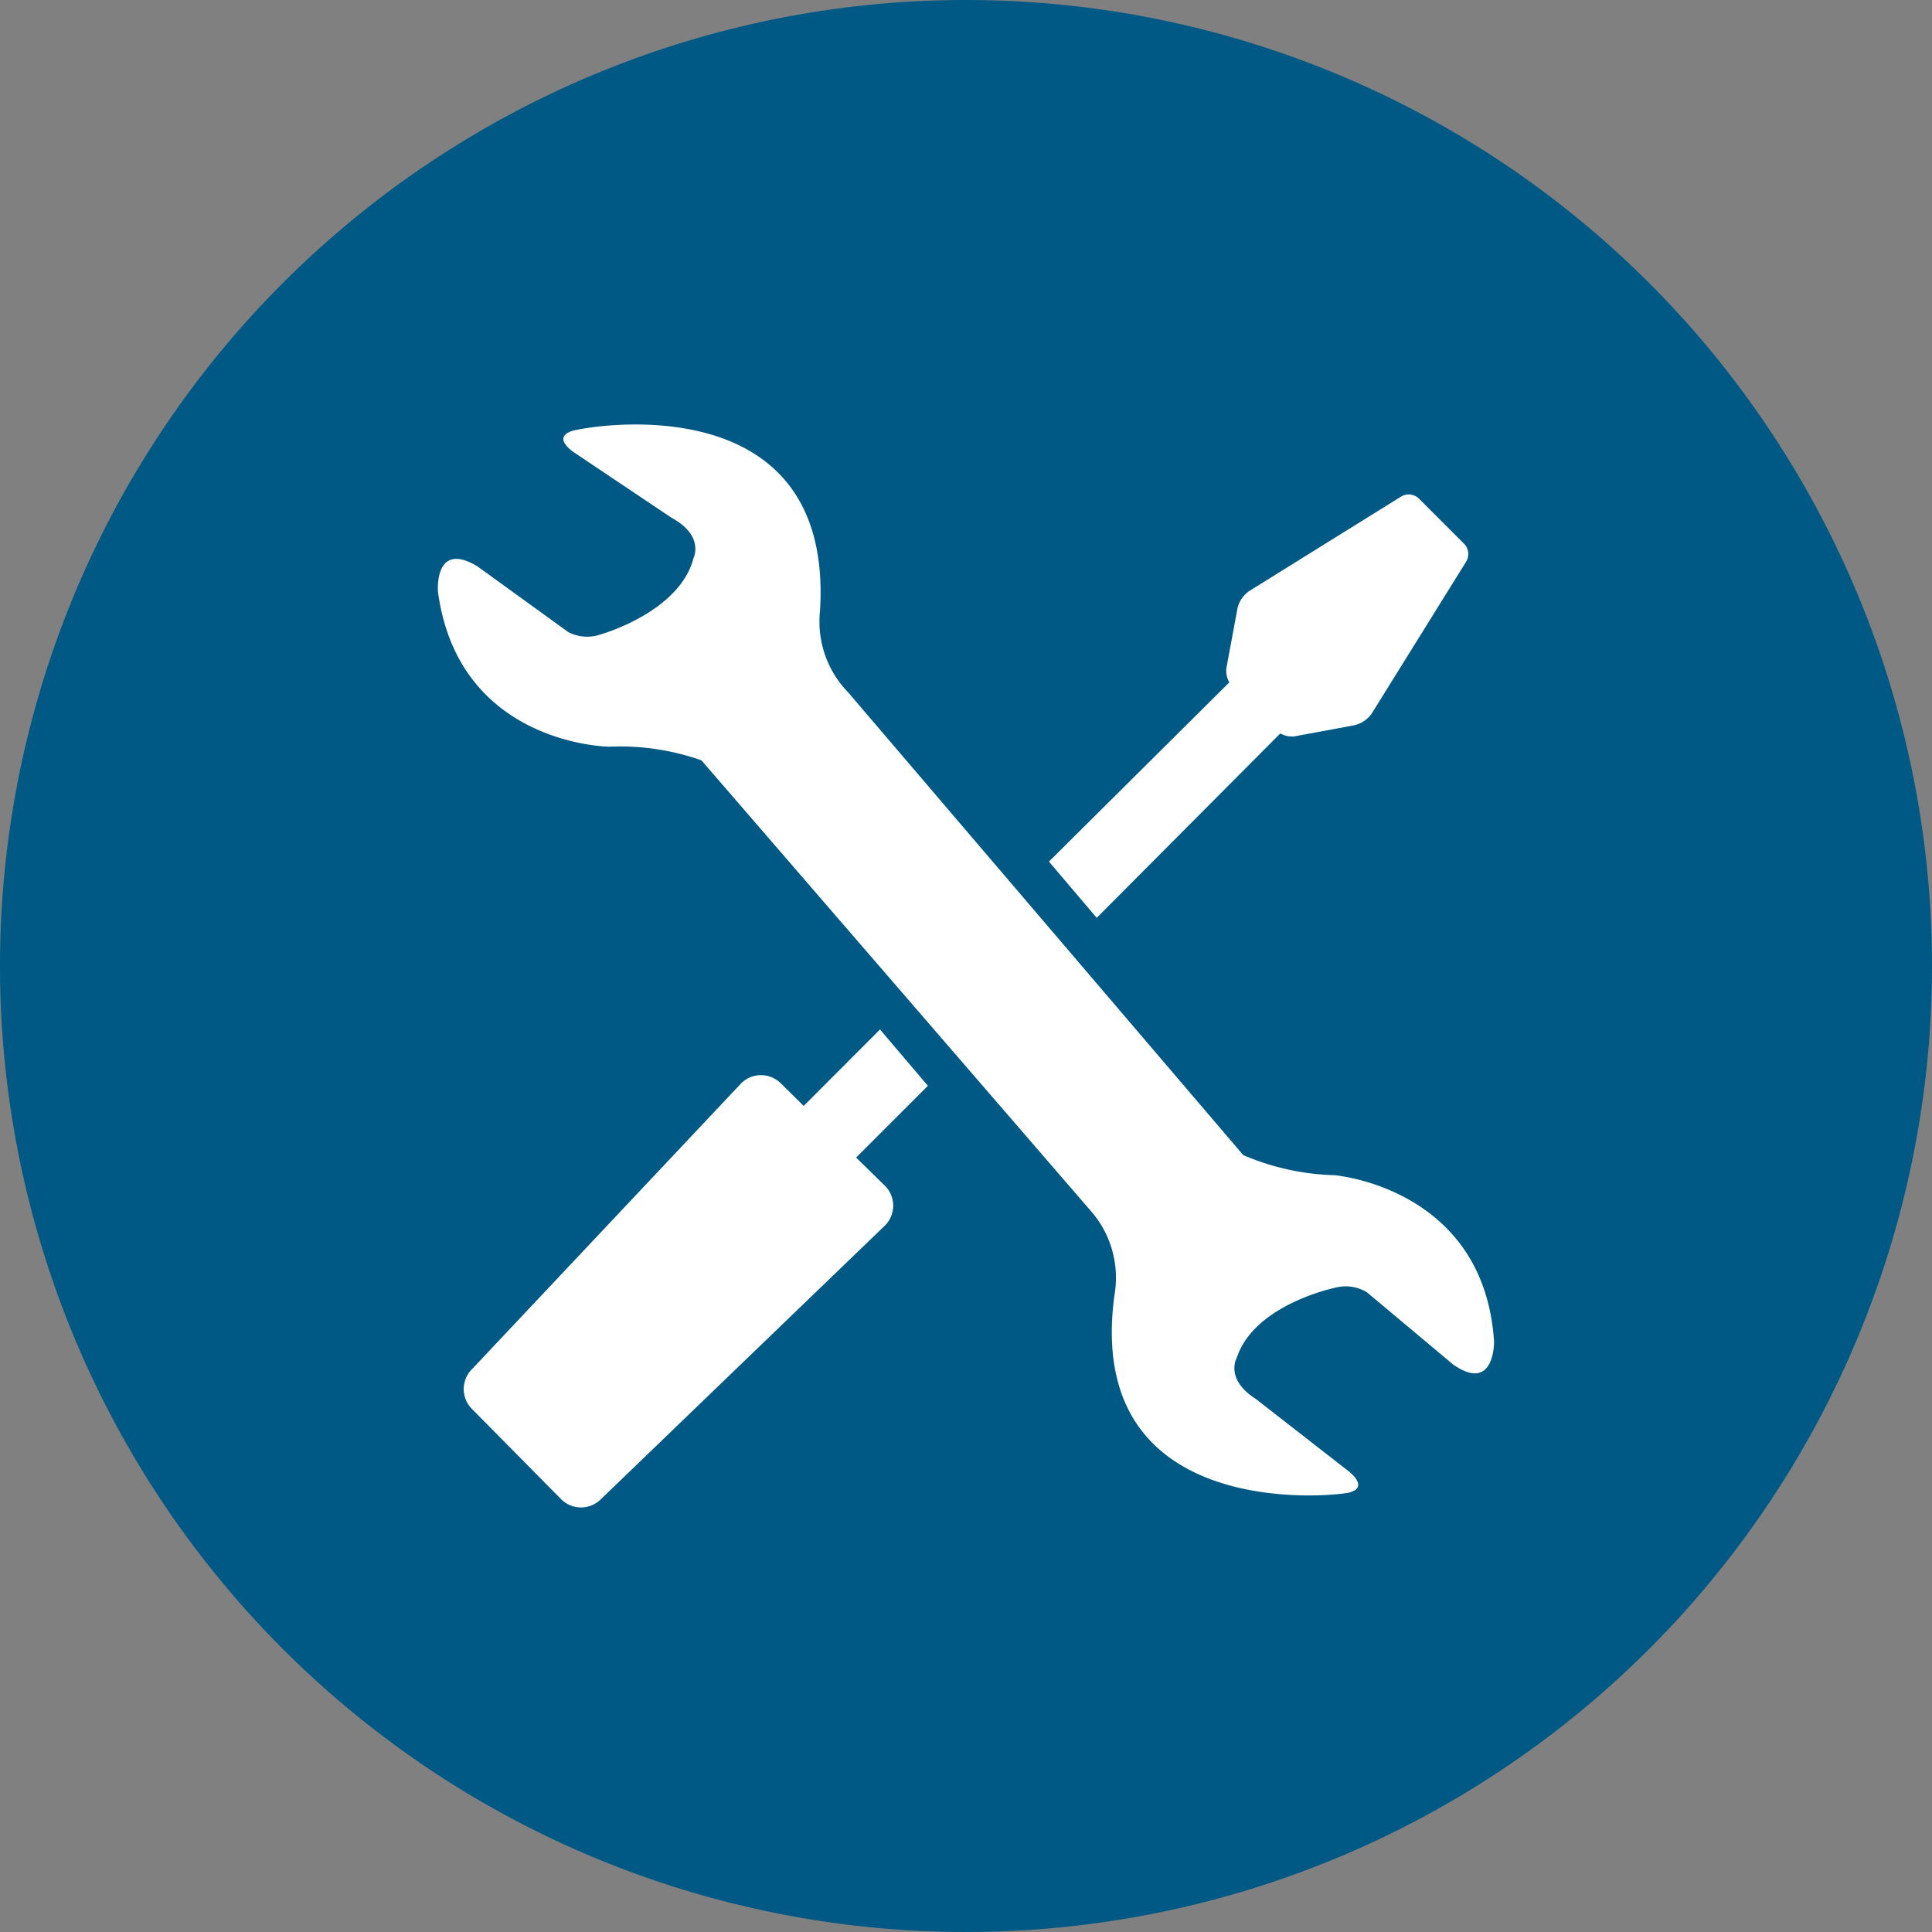 <svg xmlns="http://www.w3.org/2000/svg" width="70" height="70" viewBox="0 0 70 70"><rect x="0" y="0" width="70" height="70" fill="#808080" stroke="none"/><path d="M70,35A35,35,0,1,1,35,0,35,35,0,0,1,70,35" fill="#005984"/><path d="M45.044,41.85a8.942,8.942,0,0,0,3.3.729s5.431.438,5.789,6.038c0,0,.021,1.875-1.485.82l-3.119-2.613a1.485,1.485,0,0,0-1.173-.162s-2.9.6-3.54,2.519c0,0-.463.777.69,1.51l3.339,2.6s.8.593.032.788c-.521.133-9.612,1.11-8.5-7.142a3.671,3.671,0,0,0-.814-3.016L25.414,27.548a8.892,8.892,0,0,0-3.346-.494s-5.449-.053-6.2-5.614c0,0-.152-1.869,1.424-.924l3.3,2.387a1.483,1.483,0,0,0,1.182.079s2.848-.8,3.354-2.763c0,0,.406-.808-.795-1.458L20.811,16.4s-.836-.535-.088-.784c.51-.169,9.51-1.786,8.987,6.524a3.674,3.674,0,0,0,1.025,2.951Z" fill="#fff"/><path d="M29.12,40.069l-.828-.816a1.018,1.018,0,0,0-1.44,0L17.1,49.609a1.018,1.018,0,0,0,0,1.44l3.231,3.27a1.018,1.018,0,0,0,1.44,0l10.293-9.916a1.017,1.017,0,0,0,0-1.439L31.019,41.94l2.6-2.6L31.884,37.3Z" fill="#fff"/><path d="M39.736,33.255l-1.731-2.038,6.535-6.493a.857.857,0,0,1-.107-.512l.405-2.179a1.063,1.063,0,0,1,.422-.618l5.514-3.429a.533.533,0,0,1,.633.076l1.644,1.644a.532.532,0,0,1,.076.634L49.7,25.853a1.063,1.063,0,0,1-.618.422L46.9,26.68a.857.857,0,0,1-.512-.107" fill="#fff"/></svg>